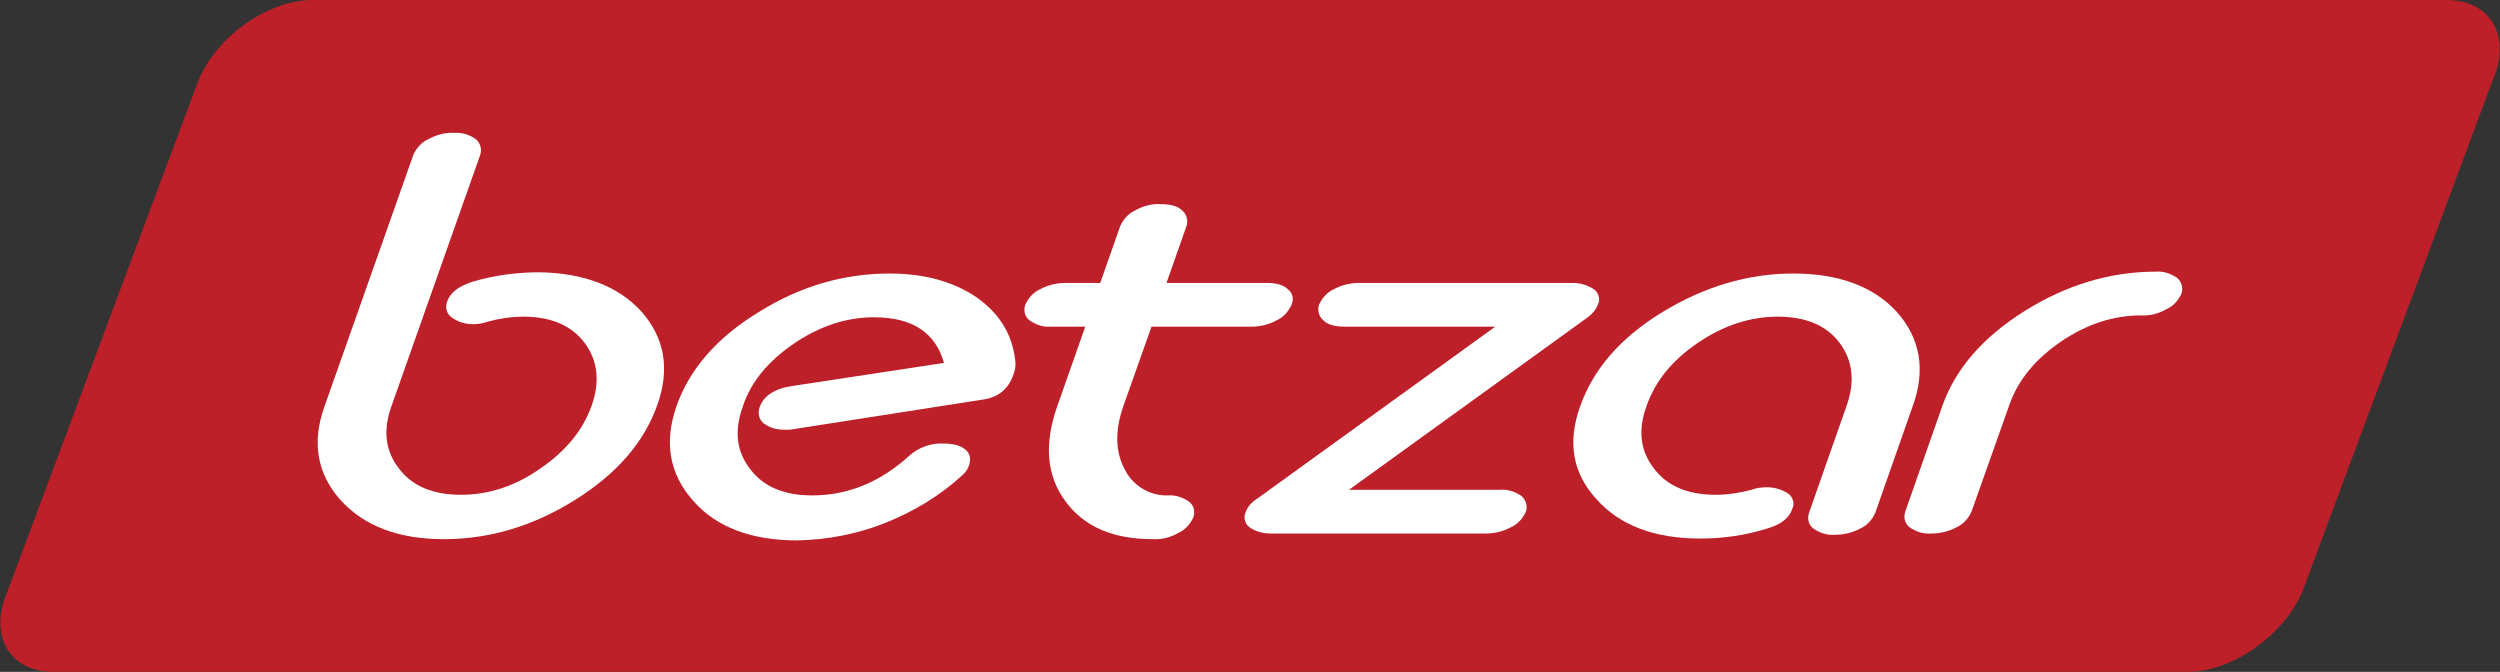 <?xml version="1.0" encoding="utf-8"?>
<!-- Generator: Adobe Illustrator 22.1.0, SVG Export Plug-In . SVG Version: 6.00 Build 0)  -->
<svg version="1.1" id="Layer_1" xmlns="http://www.w3.org/2000/svg" xmlns:xlink="http://www.w3.org/1999/xlink" x="0px" y="0px"
	 viewBox="0 0 400 107.5" style="enable-background:new 0 0 400 107.5;" xml:space="preserve">
<rect x="0" y="0" width="400" height="107.5" fill="#333333" stroke="none"/>
<style type="text/css">
	.st0{fill:#BE202A;}
	.st1{fill:#FFFFFF;}
</style>
<g transform="translate(0.006)">
	<path class="st0" d="M368.4,94.6c-3,7.1-11.3,12.9-18.4,12.9H8.6c-7.1,0-10.5-5.8-7.4-12.9l30.5-81.6C34.6,5.8,42.9,0,50,0h341.4
		c7.1,0,10.5,5.8,7.4,12.9L368.4,94.6z"/>
	<g transform="translate(90.634 37.765)">
		<path class="st1" d="M-24.5-13c0.5-1.1,1.3-2,2.4-2.5c1.3-0.7,2.7-1.1,4.2-1c1.2-0.1,2.4,0.3,3.4,1c0.7,0.6,1,1.6,0.7,2.5
			l-14.2,40.2c-1.4,3.9-1,7.2,1.2,10c2.1,2.8,5.4,4.2,9.9,4.2s8.7-1.4,12.7-4.2c4.1-2.8,6.8-6.1,8.2-10c1.4-3.9,1-7.3-1.1-10.1
			c-2.1-2.8-5.4-4.2-9.8-4.2c-1.9,0-3.9,0.3-5.7,0.8c-0.8,0.3-1.6,0.4-2.4,0.4c-1.1,0-2.2-0.3-3.1-0.9c-1-0.5-1.4-1.7-1-2.7
			c0.5-1.5,1.9-2.5,4.1-3.2c3.4-1,7-1.5,10.6-1.5C2.7,5.9,8.3,8,12,12.1c3.7,4.2,4.6,9.2,2.5,15C12.4,33,8.1,38,1.4,42.2
			c-6.7,4.2-13.7,6.3-21,6.3s-12.8-2.1-16.6-6.3c-3.7-4.2-4.6-9.2-2.5-15L-24.5-13z"/>
		<path class="st1" d="M17.6,27.2c2.1-5.9,6.4-10.9,13.1-15c6.7-4.2,13.7-6.2,21-6.2c5.6,0,10.2,1.3,13.9,3.8
			c3.7,2.6,5.7,5.9,6.2,10.1c0.1,0.8,0,1.5-0.3,2.3c-0.8,2.3-2.5,3.7-5.1,4l-30.1,4.7c-0.4,0.1-0.9,0.1-1.3,0.1
			c-1.1,0-2.2-0.2-3.1-0.8c-1-0.5-1.4-1.7-1-2.8c0.6-1.8,2.4-3,5.2-3.4l24.3-3.7c-1.4-4.9-5.1-7.3-11.2-7.3c-4.4,0-8.7,1.4-12.8,4.2
			c-4.1,2.8-6.9,6.1-8.2,10.1c-1.4,3.9-1,7.2,1.2,10c2.1,2.8,5.4,4.2,9.9,4.2c5.7,0,10.9-2.1,15.6-6.4c1.5-1.3,3.4-2,5.4-1.9
			c0.8,0,1.6,0.1,2.3,0.3c1.7,0.6,2.3,1.7,1.8,3.2c-0.2,0.6-0.6,1.2-1.1,1.6c-3.6,3.3-7.8,5.8-12.3,7.6c-4.5,1.8-9.3,2.7-14.1,2.8
			c-7.3,0-12.9-2.1-16.6-6.3C16.4,38,15.6,33,17.6,27.2"/>
		<path class="st1" d="M109.6,14.5h-16l-4.5,12.7c-1.4,4-1.3,7.4,0.3,10.3c1.3,2.5,4,4.1,6.8,4c1.2-0.1,2.4,0.3,3.4,1
			c0.8,0.6,1,1.6,0.7,2.5c-0.5,1.1-1.3,2-2.4,2.5c-1.2,0.7-2.7,1.1-4.1,1c-6.4,0-11-2-14-6.1c-3-4.1-3.4-9.1-1.3-15.1L83,14.5h-5.5
			c-1.2,0.1-2.4-0.3-3.4-1c-0.8-0.6-1-1.6-0.7-2.5c0.5-1.1,1.3-2,2.4-2.5c1.3-0.7,2.7-1,4.1-1h5.5l3.2-9.1c0.5-1.1,1.3-2,2.4-2.5
			c1.2-0.7,2.7-1.1,4.1-1c1.5,0,2.7,0.3,3.4,1c0.7,0.6,1,1.6,0.7,2.5l-3.2,9.1h16c1.5,0,2.7,0.3,3.4,1c0.8,0.6,1,1.6,0.6,2.5
			c-0.5,1.1-1.3,2-2.4,2.5C112.5,14.1,111.1,14.5,109.6,14.5"/>
		<path class="st1" d="M126.8,7.5H161c1.1,0,2.2,0.3,3.2,0.9c0.9,0.5,1.3,1.7,0.8,2.6c-0.3,0.8-0.9,1.5-1.6,2l-38.2,27.6h24.2
			c1.2-0.1,2.4,0.3,3.4,1c0.7,0.6,1,1.6,0.7,2.5c-0.5,1.1-1.3,2-2.4,2.5c-1.3,0.7-2.7,1-4.1,1h-34.2c-1.1,0-2.2-0.2-3.2-0.8
			c-1-0.5-1.4-1.7-0.9-2.7c0.3-0.8,0.9-1.5,1.7-2l38.2-27.6h-24.1c-1.5,0-2.7-0.3-3.4-1c-0.7-0.6-1-1.6-0.7-2.5
			c0.5-1.1,1.3-2,2.4-2.5C123.9,7.9,125.3,7.5,126.8,7.5"/>
		<path class="st1" d="M162.2,27.2c2.1-5.9,6.4-10.9,13.1-15s13.7-6.2,21-6.2c7.3,0,12.9,2.1,16.6,6.2c3.7,4.2,4.6,9.2,2.5,15
			l-6,17.1c-0.5,1.1-1.3,2-2.4,2.5c-1.3,0.7-2.7,1-4.1,1c-1.2,0.1-2.4-0.3-3.4-1c-0.8-0.6-1-1.6-0.7-2.5l6-17.1
			c1.4-3.9,1-7.3-1.1-10.1s-5.4-4.2-9.9-4.2c-4.4,0-8.7,1.4-12.8,4.2c-4.1,2.8-6.8,6.1-8.2,10.1c-1.4,3.9-1,7.2,1.2,10
			c2.1,2.8,5.4,4.2,9.9,4.2c1.9,0,3.8-0.3,5.7-0.8c0.8-0.3,1.6-0.4,2.5-0.4c1.1,0,2.2,0.3,3.2,0.9c0.9,0.5,1.3,1.7,0.8,2.6
			c-0.5,1.5-1.9,2.5-4,3.1c-3.5,1.1-7.1,1.6-10.7,1.6c-7.3,0-12.9-2.1-16.6-6.3C161,38,160.1,33,162.2,27.2"/>
		<path class="st1" d="M220.2,27c2.1-5.8,6.4-10.8,13.1-15c6.7-4.2,13.7-6.3,21-6.3c1.2-0.1,2.4,0.3,3.4,1c0.7,0.6,1,1.6,0.7,2.5
			c-0.5,1.1-1.3,2-2.4,2.5c-1.2,0.7-2.7,1.1-4.1,1c-4.4,0-8.7,1.4-12.8,4.2c-4.1,2.8-6.8,6.1-8.2,10l-6.1,17.2
			c-0.5,1.1-1.3,2-2.4,2.5c-1.3,0.7-2.7,1-4.1,1c-1.2,0.1-2.4-0.3-3.4-1c-0.8-0.6-1-1.6-0.7-2.5L220.2,27z"/>
	</g>
</g>
</svg>
